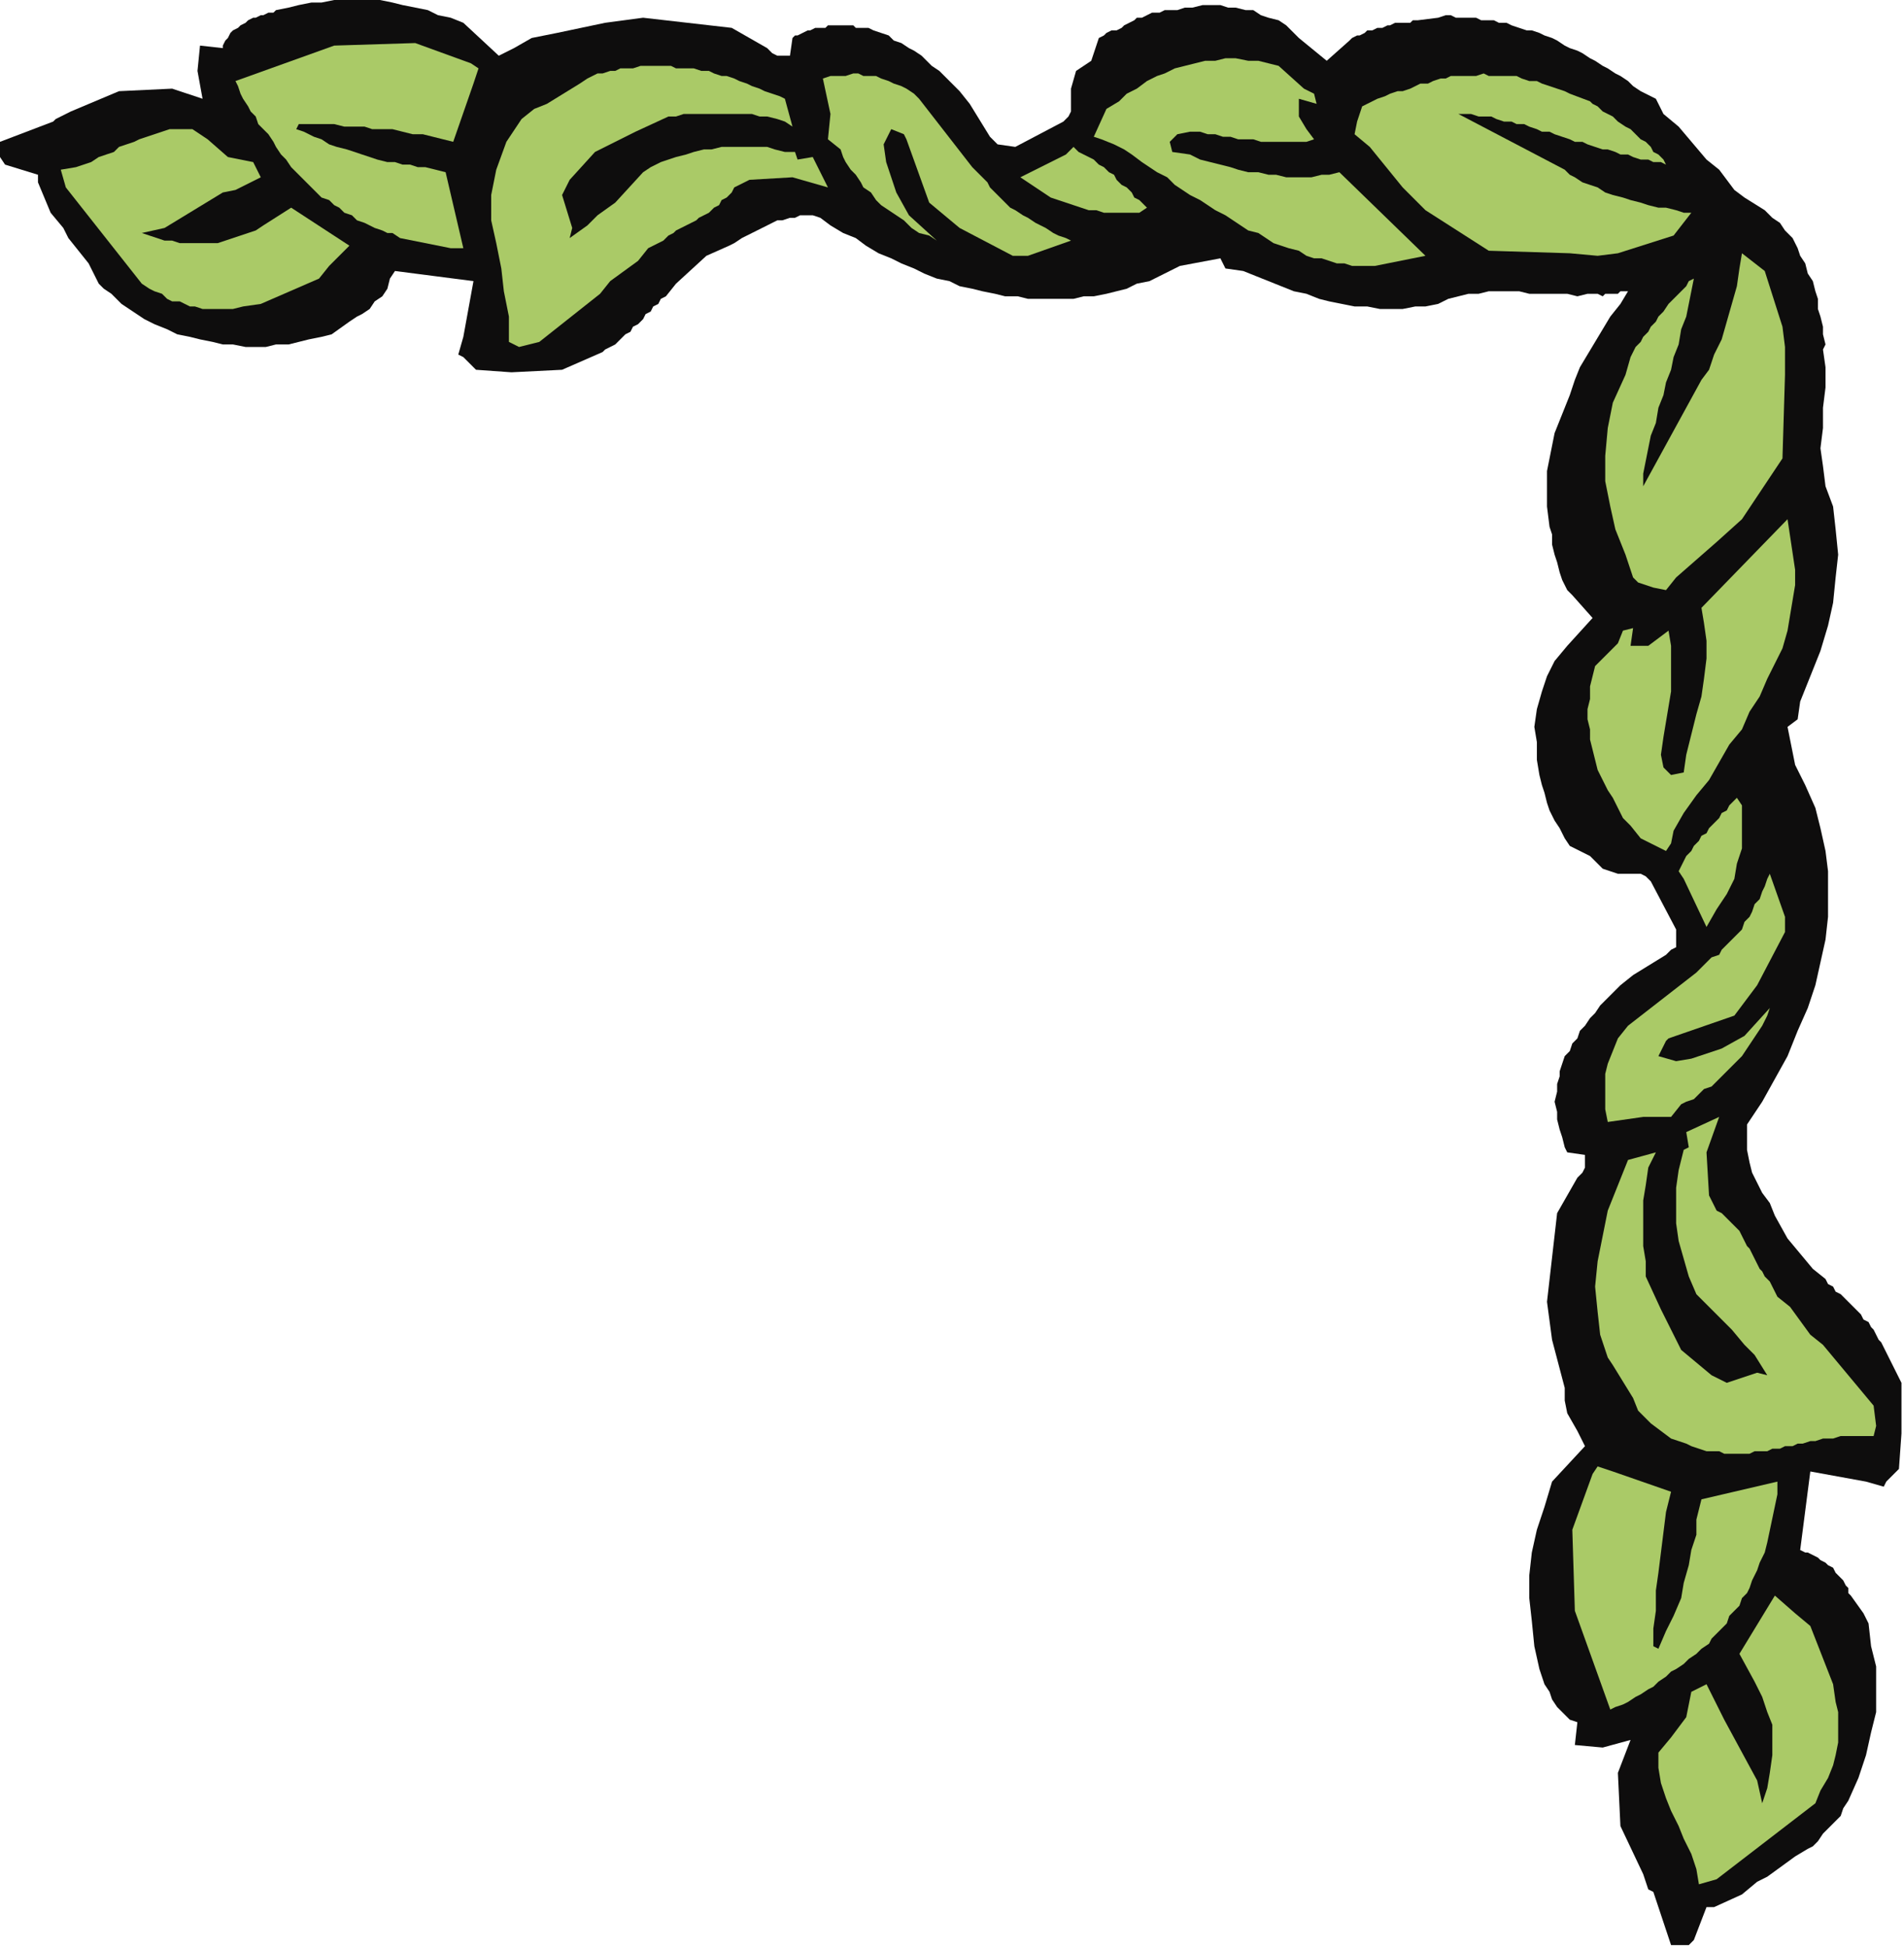<?xml version="1.0" encoding="UTF-8" standalone="no"?>
<svg
   xmlns:dc="http://purl.org/dc/elements/1.1/"
   xmlns:cc="http://creativecommons.org/ns#"
   xmlns:rdf="http://www.w3.org/1999/02/22-rdf-syntax-ns#"
   xmlns:svg="http://www.w3.org/2000/svg"
   xmlns="http://www.w3.org/2000/svg"
   xmlns:sodipodi="http://sodipodi.sourceforge.net/DTD/sodipodi-0.dtd"
   xmlns:inkscape="http://www.inkscape.org/namespaces/inkscape"
   version="1.0"
   width="198.967mm"
   height="203.465mm"
   id="svg35"
   sodipodi:docname="CRNRC185.WMF">
  <sodipodi:namedview
     pagecolor="#ffffff"
     bordercolor="#666666"
     borderopacity="1"
     objecttolerance="10"
     gridtolerance="10"
     guidetolerance="10"
     inkscape:pageopacity="0"
     inkscape:pageshadow="2"
     inkscape:window-width="640"
     inkscape:window-height="480"
     id="namedview37" />
  <defs
     id="defs3">
    <pattern
       id="WMFhbasepattern"
       patternUnits="userSpaceOnUse"
       width="6"
       height="6"
       x="0"
       y="0" />
  </defs>
  <path
     style="fill:#0e0d0d;fill-rule:evenodd;fill-opacity:1;stroke:none;"
     d="  M 689,78   L 697,83   L 700,86   L 703,88   L 705,91   L 708,94   L 710,98   L 711,101   L 713,104   L 714,108   L 716,111   L 717,115   L 718,118   L 718,122   L 719,125   L 720,129   L 720,132   L 721,136   L 720,138   L 721,145   L 721,153   L 720,161   L 720,169   L 719,177   L 720,184   L 721,192   L 724,200   L 725,209   L 726,219   L 725,228   L 724,238   L 722,247   L 719,257   L 715,267   L 711,277   L 710,284   L 706,287   L 709,302   L 713,310   L 717,319   L 719,327   L 721,336   L 722,344   L 722,353   L 722,362   L 721,371   L 719,380   L 717,389   L 714,398   L 710,407   L 706,417   L 701,426   L 696,435   L 690,444   L 690,449   L 690,454   L 691,459   L 692,463   L 694,467   L 696,471   L 699,475   L 701,480   L 706,489   L 716,501   L 721,505   L 722,507   L 724,508   L 725,510   L 727,511   L 729,513   L 730,514   L 732,516   L 733,517   L 735,519   L 736,521   L 738,522   L 739,524   L 740,525   L 741,527   L 742,529   L 743,530   L 751,546   L 751,566   L 750,580   L 745,585   L 744,587   L 737,585   L 715,581   L 711,612   L 713,613   L 714,613   L 716,614   L 718,615   L 719,616   L 721,617   L 722,618   L 724,619   L 725,621   L 726,622   L 727,623   L 728,624   L 729,626   L 730,627   L 730,629   L 731,630   L 736,637   L 738,641   L 739,650   L 741,658   L 741,667   L 741,676   L 739,684   L 737,693   L 734,702   L 730,711   L 728,714   L 727,717   L 724,720   L 722,722   L 720,724   L 718,727   L 716,729   L 714,730   L 709,733   L 698,741   L 694,743   L 688,748   L 677,753   L 674,753   L 669,766   L 667,768   L 660,768   L 653,747   L 651,746   L 649,740   L 640,721   L 639,700   L 644,687   L 633,690   L 622,689   L 623,680   L 620,679   L 618,677   L 615,674   L 613,671   L 612,668   L 610,665   L 609,662   L 608,659   L 606,650   L 605,640   L 604,631   L 604,622   L 605,613   L 607,604   L 610,595   L 613,585   L 626,571   L 623,565   L 619,558   L 618,553   L 618,548   L 613,529   L 611,514   L 615,479   L 623,465   L 625,463   L 626,461   L 626,456   L 619,455   L 618,453   L 617,449   L 616,446   L 615,442   L 615,439   L 614,435   L 615,431   L 615,428   L 616,425   L 616,423   L 617,420   L 618,417   L 620,415   L 621,412   L 623,410   L 624,407   L 626,405   L 628,402   L 630,400   L 632,397   L 634,395   L 636,393   L 638,391   L 640,389   L 645,385   L 658,377   L 660,375   L 662,374   L 662,367   L 652,348   L 650,346   L 648,345   L 646,345   L 639,345   L 633,343   L 628,338   L 620,334   L 618,331   L 616,327   L 614,324   L 612,320   L 611,317   L 610,313   L 609,310   L 608,306   L 607,300   L 607,293   L 606,287   L 607,280   L 609,273   L 611,267   L 614,261   L 619,255   L 629,244   L 621,235   L 619,233   L 617,229   L 616,226   L 615,222   L 614,219   L 613,215   L 613,211   L 612,208   L 611,200   L 611,195   L 611,190   L 611,186   L 612,181   L 613,176   L 614,171   L 616,166   L 618,161   L 620,156   L 622,150   L 624,145   L 627,140   L 630,135   L 633,130   L 636,125   L 640,120   L 643,115   L 642,115   L 640,115   L 639,116   L 638,116   L 636,116   L 635,116   L 634,116   L 633,117   L 631,116   L 627,116   L 623,117   L 619,116   L 615,116   L 612,116   L 608,116   L 604,116   L 600,115   L 596,115   L 592,115   L 588,115   L 584,116   L 580,116   L 576,117   L 572,118   L 568,120   L 563,121   L 559,121   L 554,122   L 549,122   L 545,122   L 540,121   L 535,121   L 530,120   L 525,119   L 521,118   L 516,116   L 511,115   L 506,113   L 501,111   L 496,109   L 491,107   L 484,106   L 482,102   L 466,105   L 462,107   L 458,109   L 454,111   L 449,112   L 445,114   L 441,115   L 437,116   L 432,117   L 428,117   L 424,118   L 419,118   L 415,118   L 411,118   L 406,118   L 402,117   L 397,117   L 393,116   L 388,115   L 384,114   L 379,113   L 375,111   L 370,110   L 365,108   L 361,106   L 356,104   L 352,102   L 347,100   L 342,97   L 338,94   L 333,92   L 328,89   L 324,86   L 321,85   L 319,85   L 316,85   L 314,86   L 312,86   L 309,87   L 307,87   L 305,88   L 303,89   L 301,90   L 299,91   L 297,92   L 295,93   L 293,94   L 290,96   L 288,97   L 279,101   L 267,112   L 263,117   L 261,118   L 260,120   L 258,121   L 257,123   L 255,124   L 254,126   L 252,128   L 250,129   L 249,131   L 247,132   L 246,133   L 244,135   L 243,136   L 241,137   L 239,138   L 238,139   L 222,146   L 202,147   L 188,146   L 183,141   L 181,140   L 183,133   L 187,111   L 156,107   L 154,110   L 153,114   L 151,117   L 148,119   L 146,122   L 143,124   L 141,125   L 138,127   L 131,132   L 127,133   L 122,134   L 118,135   L 114,136   L 109,136   L 105,137   L 101,137   L 97,137   L 92,136   L 88,136   L 84,135   L 79,134   L 75,133   L 70,132   L 66,130   L 61,128   L 57,126   L 54,124   L 51,122   L 48,120   L 46,118   L 44,116   L 41,114   L 39,112   L 38,110   L 35,104   L 27,94   L 25,90   L 20,84   L 15,72   L 15,69   L 2,65   L 0,62   L 0,56   L 21,48   L 22,47   L 28,44   L 47,36   L 68,35   L 80,39   L 78,28   L 79,18   L 88,19   L 88,18   L 89,16   L 90,15   L 91,13   L 92,12   L 94,11   L 95,10   L 97,9   L 98,8   L 100,7   L 101,7   L 103,6   L 104,6   L 106,5   L 108,5   L 109,4   L 114,3   L 118,2   L 123,1   L 127,1   L 132,0   L 136,0   L 141,0   L 146,0   L 150,0   L 155,1   L 159,2   L 164,3   L 169,4   L 173,6   L 178,7   L 183,9   L 197,22   L 203,19   L 210,15   L 215,14   L 220,13   L 239,9   L 254,7   L 289,11   L 303,19   L 305,21   L 307,22   L 312,22   L 313,15   L 314,14   L 315,14   L 317,13   L 319,12   L 320,12   L 322,11   L 324,11   L 326,11   L 327,10   L 329,10   L 331,10   L 333,10   L 335,10   L 337,10   L 338,11   L 340,11   L 343,11   L 345,12   L 348,13   L 351,14   L 353,16   L 356,17   L 359,19   L 361,20   L 364,22   L 366,24   L 368,26   L 371,28   L 373,30   L 375,32   L 377,34   L 379,36   L 383,41   L 391,54   L 393,56   L 394,57   L 401,58   L 420,48   L 422,46   L 423,44   L 423,42   L 423,35   L 425,28   L 431,24   L 434,15   L 436,14   L 437,13   L 439,12   L 441,12   L 443,11   L 444,10   L 446,9   L 448,8   L 449,7   L 451,7   L 453,6   L 455,5   L 456,5   L 458,5   L 460,4   L 462,4   L 465,4   L 468,3   L 471,3   L 475,2   L 478,2   L 482,2   L 485,3   L 488,3   L 492,4   L 495,4   L 498,6   L 501,7   L 505,8   L 508,10   L 510,12   L 513,15   L 524,24   L 533,16   L 534,15   L 536,14   L 537,14   L 539,13   L 540,12   L 542,12   L 544,11   L 546,11   L 548,10   L 549,10   L 551,9   L 553,9   L 555,9   L 557,9   L 558,8   L 560,8   L 568,7   L 571,6   L 573,6   L 575,7   L 578,7   L 580,7   L 583,7   L 585,8   L 588,8   L 590,8   L 592,9   L 595,9   L 597,10   L 600,11   L 603,12   L 605,12   L 608,13   L 610,14   L 613,15   L 615,16   L 618,18   L 620,19   L 623,20   L 625,21   L 628,23   L 630,24   L 633,26   L 635,27   L 638,29   L 640,30   L 643,32   L 645,34   L 648,36   L 654,39   L 657,45   L 663,50   L 674,63   L 679,67   L 685,75   L 689,78  z "
     id="path5" />
  <path
     style="fill:#aaca67;fill-rule:evenodd;fill-opacity:1;stroke:none;"
     d="  M 631,101   L 620,100   L 588,99   L 563,83   L 554,74   L 541,58   L 535,53   L 536,48   L 538,42   L 540,41   L 542,40   L 544,39   L 547,38   L 549,37   L 552,36   L 554,36   L 557,35   L 559,34   L 561,33   L 564,33   L 566,32   L 569,31   L 571,31   L 573,30   L 576,30   L 578,30   L 581,30   L 583,30   L 586,29   L 588,30   L 591,30   L 594,30   L 596,30   L 599,30   L 601,31   L 604,32   L 607,32   L 609,33   L 612,34   L 615,35   L 618,36   L 620,37   L 628,40   L 629,41   L 631,42   L 633,44   L 635,45   L 637,46   L 639,48   L 642,50   L 644,51   L 646,53   L 648,55   L 650,56   L 652,58   L 653,60   L 655,61   L 657,63   L 658,65   L 656,64   L 653,64   L 651,63   L 648,63   L 645,62   L 643,61   L 640,61   L 638,60   L 635,59   L 633,59   L 630,58   L 627,57   L 625,56   L 622,56   L 620,55   L 617,54   L 614,53   L 612,52   L 609,52   L 607,51   L 604,50   L 602,49   L 599,49   L 597,48   L 594,48   L 591,47   L 589,46   L 586,46   L 584,46   L 581,45   L 579,45   L 576,45   L 618,67   L 620,69   L 622,70   L 625,72   L 628,73   L 631,74   L 634,76   L 637,77   L 641,78   L 644,79   L 648,80   L 651,81   L 655,82   L 658,82   L 662,83   L 665,84   L 668,84   L 661,93   L 639,100   L 631,101  z "
     id="path7" />
  <path
     style="fill:#aaca67;fill-rule:evenodd;fill-opacity:1;stroke:none;"
     d="  M 705,137   L 705,148   L 704,181   L 688,205   L 678,214   L 662,228   L 658,233   L 653,232   L 647,230   L 645,228   L 642,219   L 638,209   L 636,200   L 634,190   L 634,180   L 635,169   L 637,159   L 642,148   L 644,141   L 645,139   L 646,137   L 648,135   L 649,133   L 651,131   L 652,129   L 654,127   L 655,125   L 657,123   L 659,120   L 661,118   L 662,117   L 664,115   L 666,113   L 667,111   L 669,110   L 668,115   L 667,120   L 666,125   L 664,130   L 663,136   L 661,141   L 660,146   L 658,151   L 657,156   L 655,161   L 654,167   L 652,172   L 651,177   L 650,182   L 649,187   L 649,192   L 672,150   L 675,146   L 677,140   L 680,134   L 682,127   L 684,120   L 686,113   L 687,106   L 688,100   L 697,107   L 704,129   L 705,137  z "
     id="path9" />
  <path
     style="fill:#aaca67;fill-rule:evenodd;fill-opacity:1;stroke:none;"
     d="  M 543,105   L 540,105   L 537,105   L 534,105   L 531,104   L 528,104   L 525,103   L 522,102   L 519,102   L 516,101   L 513,99   L 509,98   L 506,97   L 503,96   L 500,94   L 497,92   L 493,91   L 490,89   L 487,87   L 484,85   L 480,83   L 477,81   L 474,79   L 470,77   L 467,75   L 464,73   L 461,70   L 457,68   L 454,66   L 451,64   L 447,61   L 444,59   L 440,57   L 435,55   L 432,54   L 437,43   L 442,40   L 445,37   L 449,35   L 453,32   L 457,30   L 460,29   L 464,27   L 468,26   L 472,25   L 476,24   L 480,24   L 484,23   L 488,23   L 493,24   L 497,24   L 501,25   L 505,26   L 515,35   L 519,37   L 520,41   L 513,39   L 513,46   L 516,51   L 519,55   L 516,56   L 513,56   L 510,56   L 507,56   L 504,56   L 501,56   L 498,56   L 495,55   L 492,55   L 489,55   L 486,54   L 483,54   L 480,53   L 477,53   L 474,52   L 470,52   L 465,53   L 462,56   L 463,60   L 470,61   L 474,63   L 478,64   L 482,65   L 486,66   L 489,67   L 493,68   L 497,68   L 501,69   L 504,69   L 508,70   L 511,70   L 515,70   L 518,70   L 522,69   L 525,69   L 529,68   L 563,101   L 543,105  z "
     id="path11" />
  <path
     style="fill:#aaca67;fill-rule:evenodd;fill-opacity:1;stroke:none;"
     d="  M 709,225   L 709,231   L 708,237   L 707,243   L 706,249   L 704,256   L 701,262   L 698,268   L 695,275   L 691,281   L 688,288   L 683,294   L 679,301   L 675,308   L 670,314   L 665,321   L 661,328   L 660,333   L 658,336   L 648,331   L 644,326   L 641,323   L 639,319   L 637,315   L 635,312   L 633,308   L 631,304   L 630,300   L 629,296   L 628,292   L 628,288   L 627,284   L 627,280   L 628,276   L 628,271   L 629,267   L 630,263   L 639,254   L 641,249   L 645,248   L 644,255   L 651,255   L 655,252   L 659,249   L 660,255   L 660,261   L 660,267   L 660,273   L 659,279   L 658,285   L 657,291   L 656,298   L 657,303   L 660,306   L 665,305   L 666,298   L 668,290   L 670,282   L 672,275   L 673,268   L 674,260   L 674,253   L 673,246   L 672,240   L 706,205   L 709,225  z "
     id="path13" />
  <path
     style="fill:#aaca67;fill-rule:evenodd;fill-opacity:1;stroke:none;"
     d="  M 205,137   L 201,135   L 201,125   L 199,115   L 198,106   L 196,96   L 194,87   L 194,77   L 196,67   L 200,56   L 206,47   L 211,43   L 216,41   L 229,33   L 232,31   L 234,30   L 236,29   L 238,29   L 241,28   L 243,28   L 245,27   L 248,27   L 250,27   L 253,26   L 255,26   L 257,26   L 260,26   L 262,26   L 265,26   L 267,27   L 270,27   L 272,27   L 274,27   L 277,28   L 280,28   L 282,29   L 285,30   L 287,30   L 290,31   L 292,32   L 295,33   L 297,34   L 300,35   L 302,36   L 305,37   L 308,38   L 310,39   L 313,50   L 310,48   L 307,47   L 303,46   L 300,46   L 297,45   L 294,45   L 291,45   L 288,45   L 285,45   L 282,45   L 279,45   L 276,45   L 273,45   L 270,45   L 267,46   L 264,46   L 251,52   L 235,60   L 225,71   L 222,77   L 226,90   L 225,94   L 232,89   L 236,85   L 243,80   L 254,68   L 257,66   L 261,64   L 264,63   L 267,62   L 271,61   L 274,60   L 278,59   L 281,59   L 285,58   L 288,58   L 292,58   L 296,58   L 299,58   L 303,58   L 306,59   L 310,60   L 314,60   L 315,63   L 321,62   L 327,74   L 313,70   L 296,71   L 290,74   L 289,76   L 287,78   L 285,79   L 284,81   L 282,82   L 280,84   L 278,85   L 276,86   L 275,87   L 273,88   L 271,89   L 269,90   L 267,91   L 266,92   L 264,93   L 262,95   L 256,98   L 252,103   L 241,111   L 237,116   L 213,135   L 205,137  z "
     id="path15" />
  <path
     style="fill:#aaca67;fill-rule:evenodd;fill-opacity:1;stroke:none;"
     d="  M 741,563   L 740,567   L 737,567   L 735,567   L 732,567   L 729,567   L 727,567   L 724,568   L 722,568   L 720,568   L 717,569   L 715,569   L 712,570   L 710,570   L 708,571   L 705,571   L 703,572   L 700,572   L 698,573   L 696,573   L 693,573   L 691,574   L 688,574   L 686,574   L 684,574   L 681,574   L 679,573   L 676,573   L 674,573   L 671,572   L 668,571   L 666,570   L 663,569   L 660,568   L 652,562   L 647,557   L 645,552   L 637,539   L 635,536   L 632,527   L 631,518   L 630,508   L 631,498   L 633,488   L 635,478   L 639,468   L 643,458   L 654,455   L 651,461   L 650,468   L 649,474   L 649,480   L 649,486   L 649,492   L 650,498   L 650,504   L 656,517   L 664,533   L 676,543   L 682,546   L 694,542   L 698,543   L 693,535   L 689,531   L 684,525   L 673,514   L 670,511   L 667,504   L 665,497   L 663,490   L 662,483   L 662,476   L 662,469   L 663,462   L 665,454   L 667,453   L 666,447   L 679,441   L 674,455   L 675,472   L 678,478   L 680,479   L 682,481   L 684,483   L 685,484   L 687,486   L 688,488   L 689,490   L 690,492   L 691,493   L 692,495   L 693,497   L 694,499   L 695,501   L 696,502   L 697,504   L 699,506   L 702,512   L 707,516   L 715,527   L 720,531   L 740,555   L 741,563  z "
     id="path17" />
  <path
     style="fill:#aaca67;fill-rule:evenodd;fill-opacity:1;stroke:none;"
     d="  M 406,101   L 400,101   L 379,90   L 367,80   L 358,55   L 357,53   L 352,51   L 349,57   L 350,64   L 354,76   L 359,85   L 370,95   L 367,93   L 363,92   L 360,90   L 357,87   L 354,85   L 351,83   L 348,81   L 346,79   L 344,76   L 341,74   L 340,72   L 338,69   L 336,67   L 334,64   L 333,62   L 332,59   L 327,55   L 328,45   L 325,31   L 328,30   L 330,30   L 332,30   L 334,30   L 337,29   L 339,29   L 341,30   L 344,30   L 346,30   L 348,31   L 351,32   L 353,33   L 356,34   L 358,35   L 361,37   L 363,39   L 384,66   L 388,70   L 390,72   L 391,74   L 393,76   L 395,78   L 397,80   L 399,82   L 401,83   L 404,85   L 406,86   L 409,88   L 411,89   L 413,90   L 416,92   L 418,93   L 421,94   L 423,95   L 406,101  z "
     id="path19" />
  <path
     style="fill:#aaca67;fill-rule:evenodd;fill-opacity:1;stroke:none;"
     d="  M 705,362   L 705,368   L 694,389   L 685,401   L 659,410   L 658,411   L 655,417   L 662,419   L 668,418   L 680,414   L 689,409   L 699,398   L 698,401   L 696,405   L 694,408   L 692,411   L 690,414   L 688,417   L 685,420   L 683,422   L 681,424   L 678,427   L 676,429   L 673,430   L 671,432   L 669,434   L 666,435   L 664,436   L 660,441   L 649,441   L 635,443   L 634,438   L 634,434   L 634,429   L 634,424   L 635,420   L 637,415   L 639,410   L 643,405   L 670,384   L 674,380   L 676,378   L 679,377   L 680,375   L 682,373   L 684,371   L 686,369   L 688,367   L 689,364   L 691,362   L 692,360   L 693,357   L 695,355   L 696,352   L 697,350   L 698,347   L 699,345   L 705,362  z "
     id="path21" />
  <path
     style="fill:#aaca67;fill-rule:evenodd;fill-opacity:1;stroke:none;"
     d="  M 450,84   L 447,84   L 444,84   L 442,84   L 439,84   L 436,84   L 433,83   L 430,83   L 427,82   L 424,81   L 421,80   L 418,79   L 415,78   L 412,76   L 409,74   L 406,72   L 403,70   L 421,61   L 424,58   L 426,60   L 428,61   L 430,62   L 432,63   L 434,65   L 436,66   L 438,68   L 440,69   L 441,71   L 443,73   L 445,74   L 447,76   L 448,78   L 450,79   L 452,81   L 453,82   L 450,84  z "
     id="path23" />
  <path
     style="fill:#aaca67;fill-rule:evenodd;fill-opacity:1;stroke:none;"
     d="  M 688,318   L 688,324   L 688,329   L 688,335   L 686,341   L 685,347   L 682,353   L 678,359   L 674,366   L 665,347   L 663,344   L 664,342   L 665,340   L 666,338   L 668,336   L 669,334   L 671,332   L 672,330   L 674,329   L 675,327   L 677,325   L 679,323   L 680,321   L 682,320   L 683,318   L 685,316   L 686,315   L 688,318  z "
     id="path25" />
  <path
     style="fill:#aaca67;fill-rule:evenodd;fill-opacity:1;stroke:none;"
     d="  M 92,122   L 90,122   L 88,122   L 86,122   L 84,122   L 82,122   L 80,122   L 77,121   L 75,121   L 73,120   L 71,119   L 68,119   L 66,118   L 64,116   L 61,115   L 59,114   L 56,112   L 26,74   L 24,67   L 30,66   L 33,65   L 36,64   L 39,62   L 42,61   L 45,60   L 47,58   L 50,57   L 53,56   L 55,55   L 58,54   L 61,53   L 64,52   L 67,51   L 70,51   L 73,51   L 76,51   L 82,55   L 90,62   L 100,64   L 103,70   L 93,75   L 88,76   L 65,90   L 56,92   L 59,93   L 62,94   L 65,95   L 68,95   L 71,96   L 74,96   L 77,96   L 80,96   L 83,96   L 86,96   L 89,95   L 92,94   L 95,93   L 98,92   L 101,91   L 104,89   L 115,82   L 138,97   L 130,105   L 126,110   L 103,120   L 96,121   L 92,122  z "
     id="path27" />
  <path
     style="fill:#aaca67;fill-rule:evenodd;fill-opacity:1;stroke:none;"
     d="  M 726,676   L 726,680   L 726,684   L 726,688   L 725,693   L 724,697   L 722,702   L 719,707   L 717,712   L 678,742   L 671,744   L 670,738   L 668,732   L 665,726   L 663,721   L 660,715   L 658,710   L 656,704   L 655,698   L 655,692   L 660,686   L 666,678   L 668,668   L 674,665   L 679,675   L 681,679   L 694,703   L 696,712   L 698,706   L 699,700   L 700,693   L 700,687   L 700,681   L 698,676   L 696,670   L 693,664   L 687,653   L 701,630   L 709,637   L 715,642   L 724,665   L 725,672   L 726,676  z "
     id="path29" />
  <path
     style="fill:#aaca67;fill-rule:evenodd;fill-opacity:1;stroke:none;"
     d="  M 178,98   L 158,94   L 155,92   L 153,92   L 151,91   L 148,90   L 146,89   L 144,88   L 141,87   L 139,85   L 136,84   L 134,82   L 132,81   L 130,79   L 127,78   L 125,76   L 123,74   L 121,72   L 119,70   L 117,68   L 115,66   L 113,63   L 111,61   L 109,58   L 108,56   L 106,53   L 104,51   L 102,49   L 101,46   L 99,44   L 98,42   L 96,39   L 95,37   L 94,34   L 93,32   L 132,18   L 164,17   L 186,25   L 189,27   L 187,33   L 179,56   L 175,55   L 171,54   L 167,53   L 163,53   L 159,52   L 155,51   L 151,51   L 147,51   L 144,50   L 140,50   L 136,50   L 132,49   L 129,49   L 125,49   L 121,49   L 118,49   L 117,51   L 120,52   L 124,54   L 127,55   L 130,57   L 133,58   L 137,59   L 140,60   L 143,61   L 146,62   L 149,63   L 153,64   L 156,64   L 159,65   L 162,65   L 165,66   L 168,66   L 176,68   L 183,98   L 178,98  z "
     id="path31" />
  <path
     style="fill:#aaca67;fill-rule:evenodd;fill-opacity:1;stroke:none;"
     d="  M 702,590   L 698,609   L 697,613   L 696,615   L 695,617   L 694,620   L 693,622   L 692,624   L 691,627   L 690,629   L 688,631   L 687,634   L 685,636   L 683,638   L 682,641   L 680,643   L 678,645   L 676,647   L 675,649   L 672,651   L 670,653   L 667,655   L 665,657   L 662,659   L 660,660   L 658,662   L 655,664   L 653,666   L 651,667   L 648,669   L 646,670   L 643,672   L 641,673   L 638,674   L 636,675   L 622,636   L 621,604   L 629,582   L 631,579   L 637,581   L 660,589   L 658,597   L 657,605   L 656,613   L 655,621   L 654,628   L 654,636   L 653,643   L 653,650   L 655,651   L 658,644   L 661,638   L 664,631   L 665,625   L 667,618   L 668,612   L 670,606   L 670,600   L 672,592   L 702,585   L 702,590  z "
     id="path33" />
</svg>
